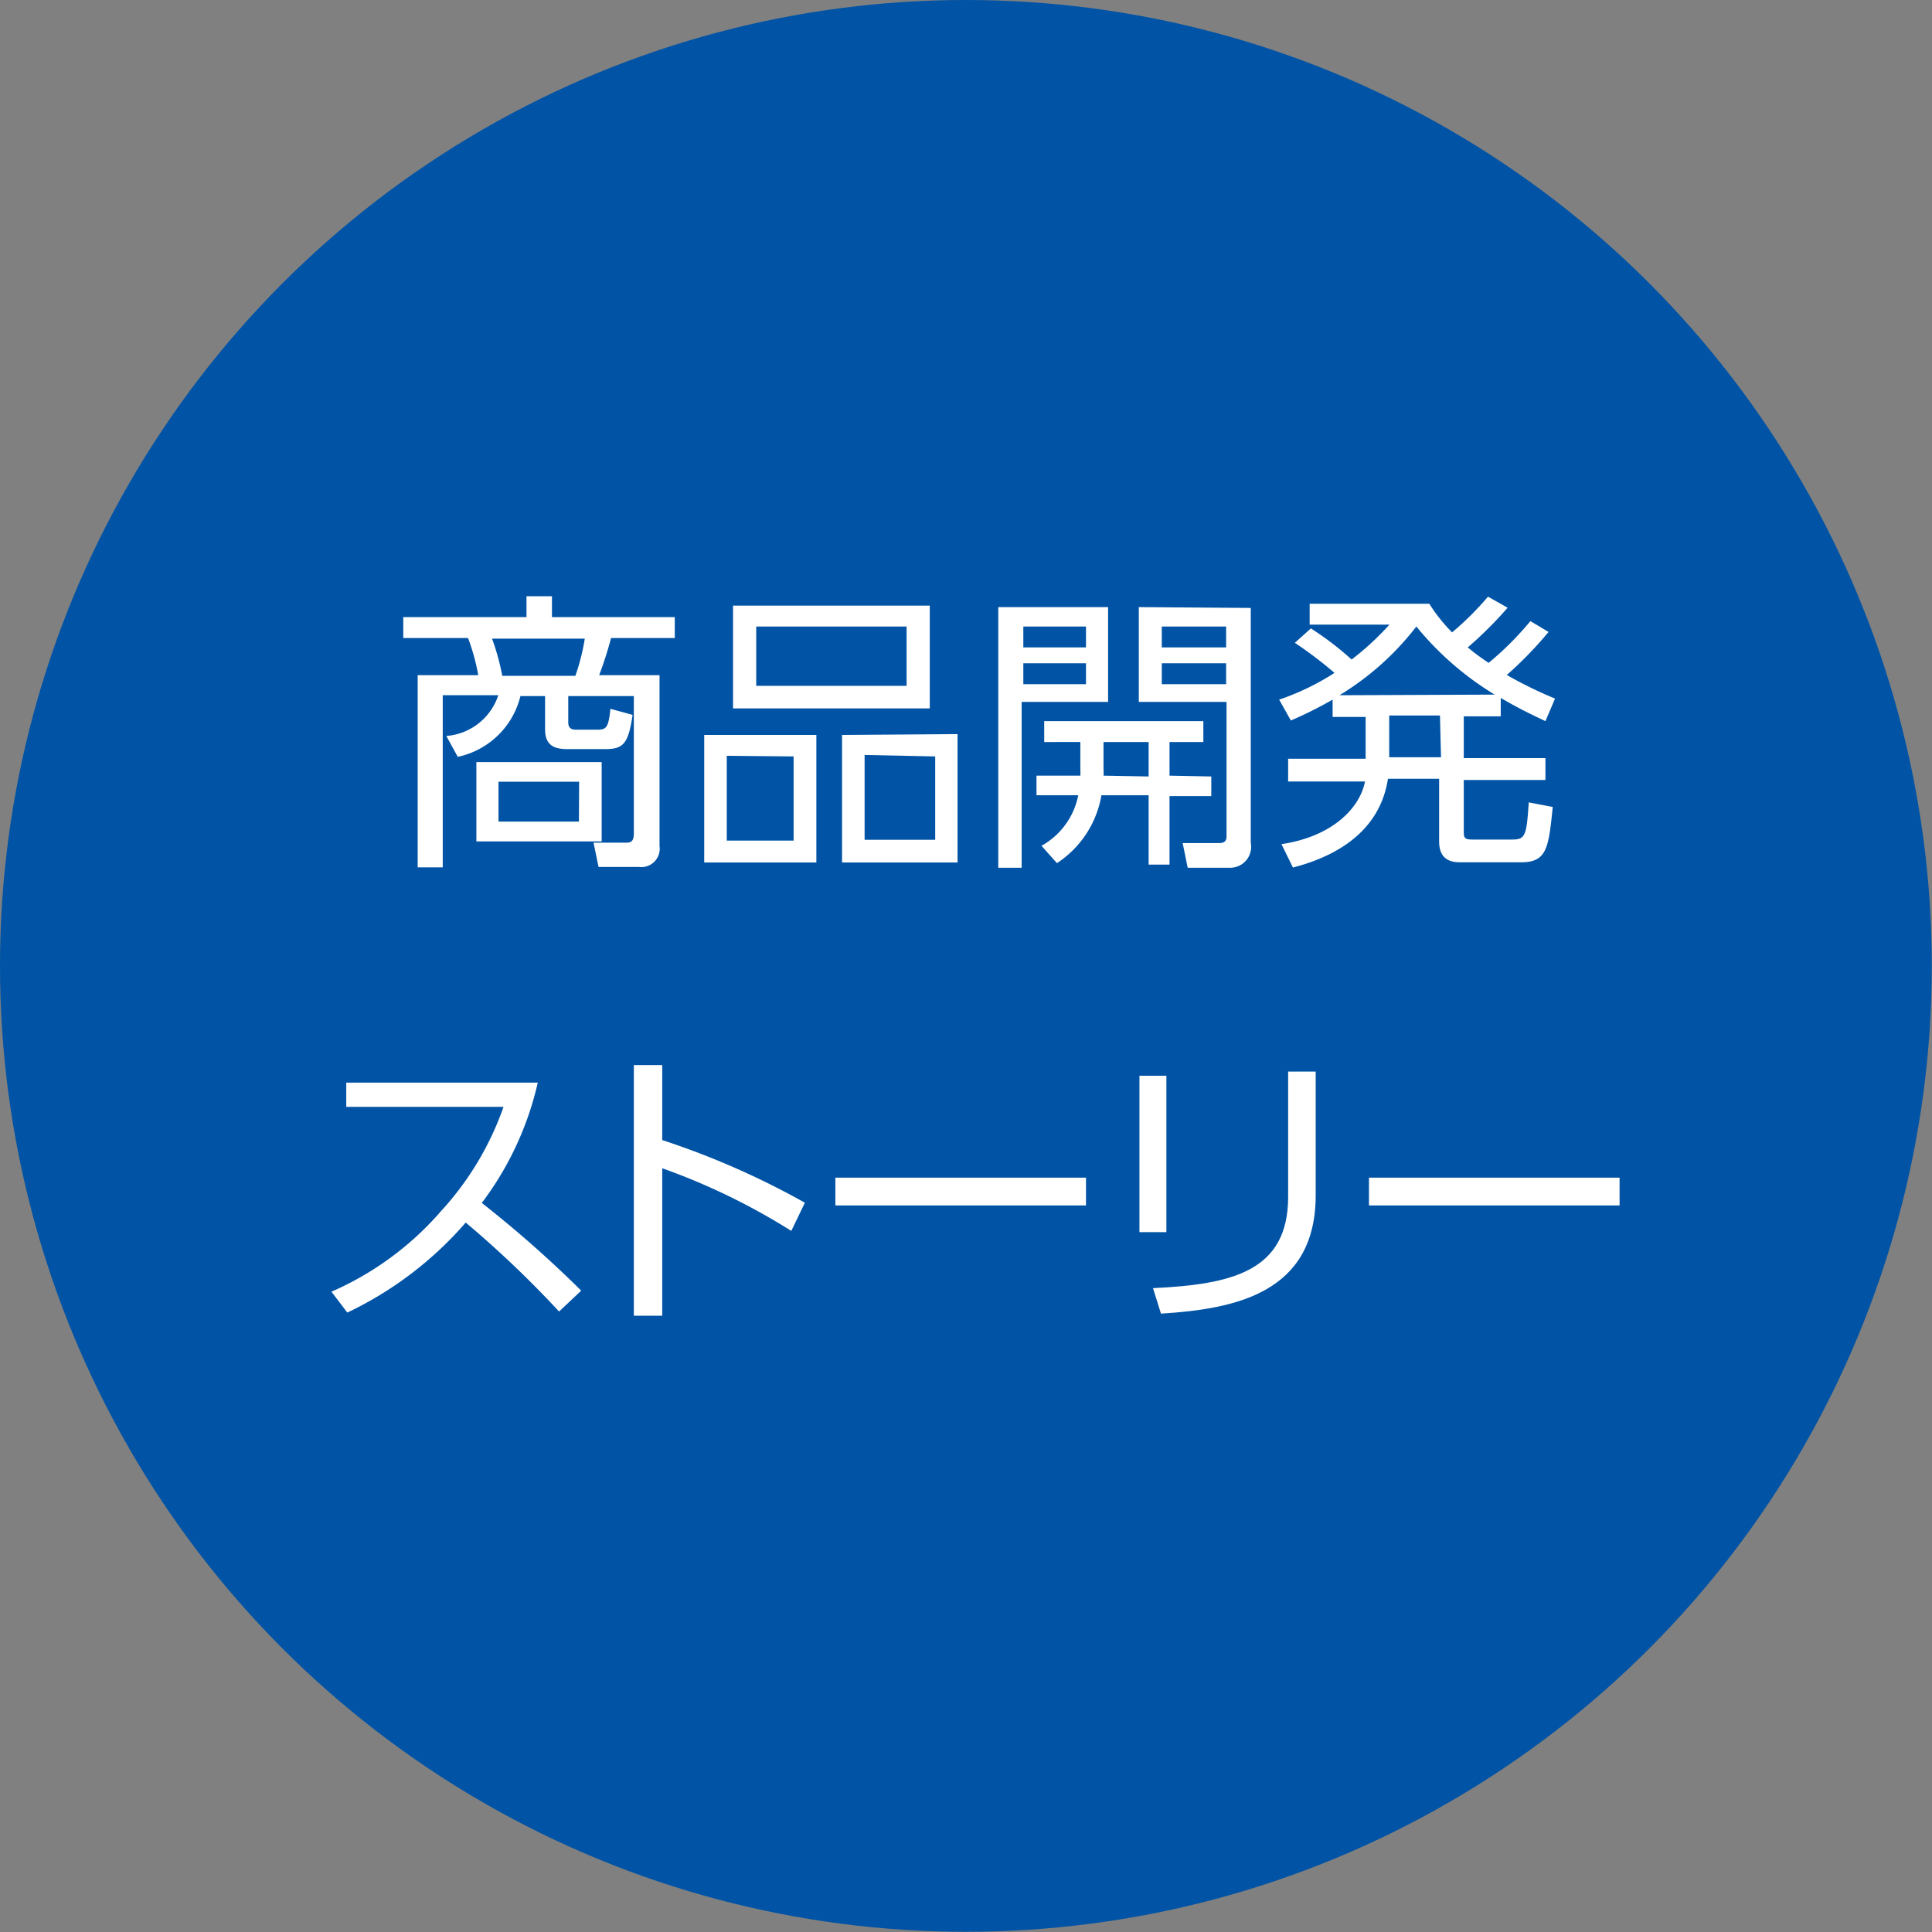 <svg xmlns="http://www.w3.org/2000/svg" viewBox="0 0 92.51 92.51"><rect x="0" y="0" width="92.51" height="92.51" fill="#808080" stroke="none"/><defs><style>.cls-1{fill:#0053a5;}.cls-2{fill:#fff;}</style></defs><title>アセット 2</title><g id="レイヤー_2" data-name="レイヤー 2"><g id="レイヤー_1-2" data-name="レイヤー 1"><circle class="cls-1" cx="46.25" cy="46.25" r="46.25"/><path class="cls-2" d="M27.21,34.59c0,.2.08.35.36.35h1c.46,0,.56-.07.66-1l1.06.29c-.2,1.43-.48,1.64-1.33,1.64H27.28c-.49,0-1.18,0-1.18-.94V33.33H24.92a3.93,3.93,0,0,1-3,2.91l-.55-1a2.85,2.85,0,0,0,2.49-1.95H21.2v8.24H20v-9.2H22.9a9.83,9.83,0,0,0-.49-1.78h-3.1v-1h5.9v-1h1.22v1h5.88v1H29.26a18.12,18.12,0,0,1-.57,1.78h2.89v8.18a.88.88,0,0,1-1,1H28.66l-.24-1.16H30c.28,0,.35-.15.35-.45V33.33H27.21Zm1.6,5.7h-6v-3.8h6Zm-1.26-7.93A9.91,9.91,0,0,0,28,30.58H23.56a11,11,0,0,1,.49,1.78Zm.18,5.07H23.87v1.91h3.85Z"/><path class="cls-2" d="M39.09,35.19V41.3H33.72V35.19Zm-4.29,1v4.06H38V36.22ZM44.52,29v4.92H35.1V29Zm-8.31,1v2.84h7.2V30Zm9.64,5.15V41.3H40.32V35.19Zm-4.45,1v4.06h3.38V36.22Z"/><path class="cls-2" d="M53.06,29.07v4.54H48.92v7.94H47.8V29.07ZM52,30h-3v1h3Zm0,1.76h-3v1h3Zm6,5.42v.94H56v3.28H55V38.08H52.74a4.86,4.86,0,0,1-2.13,3.25l-.74-.83a3.56,3.56,0,0,0,1.76-2.42h-2v-.94h2.1a2.42,2.42,0,0,0,0-.31v-1.3H50v-1h7.62v1H56v1.61Zm-3,0V35.53H52.84v1.32a1.8,1.8,0,0,1,0,.29Zm4.89-8.07V40.36a1,1,0,0,1-1,1.19H56.87l-.24-1.18H58.3c.2,0,.43,0,.43-.32V33.61h-4.2V29.07ZM58.71,30H55.63v1h3.08Zm0,1.76H55.63v1h3.08Z"/><path class="cls-2" d="M74.15,30.26a18.47,18.47,0,0,1-2,2.06,19.87,19.87,0,0,0,2.31,1.13L74,34.53c-.8-.38-1.26-.6-2.14-1.11v.88H70.09v2H74v1.05H70.09v2.49c0,.29.06.36.41.36h1.89c.63,0,.71-.14.81-1.78l1.15.22c-.2,2-.29,2.65-1.53,2.65H70c-.36,0-1.09,0-1.09-1v-3H66.46C66.07,39.81,64,41,61.91,41.54l-.55-1.12c2.42-.36,3.75-1.71,4-3H61.68V36.33h3.71v-2H63.81v-.83a19.07,19.07,0,0,1-2,1l-.56-1a11.93,11.93,0,0,0,2.65-1.28A19.51,19.51,0,0,0,62,30.78l.77-.69a14.73,14.73,0,0,1,1.95,1.49,13.49,13.49,0,0,0,1.81-1.67H62.71v-1h5.73a8,8,0,0,0,1.09,1.37,14.25,14.25,0,0,0,1.72-1.71l.94.53A18.87,18.87,0,0,1,70.28,31a11.6,11.6,0,0,0,1,.74,14.81,14.81,0,0,0,2-2Zm-2.58,3A14.61,14.61,0,0,1,67.82,30a13.5,13.5,0,0,1-3.68,3.29Zm-2.62,1H66.52v2H69Z"/><path class="cls-2" d="M25.75,51.84a15.1,15.1,0,0,1-2.68,5.76,54.87,54.87,0,0,1,4.76,4.2l-1.06,1a49.84,49.84,0,0,0-4.47-4.26,17.35,17.35,0,0,1-5.67,4.31l-.76-1A14.71,14.71,0,0,0,21.11,58a14.4,14.4,0,0,0,3-5H16.58V51.84Z"/><path class="cls-2" d="M37.89,58.94a31.12,31.12,0,0,0-6.18-3V63H30.35V51h1.36v3.59a38.35,38.35,0,0,1,6.83,3Z"/><path class="cls-2" d="M52,56.39v1.33H40V56.39Z"/><path class="cls-2" d="M55.85,59H54.56V51.51h1.29ZM63,57.23c0,4.68-3.84,5.45-7.41,5.67l-.38-1.22c3.78-.18,6.47-.8,6.47-4.37v-6H63Z"/><path class="cls-2" d="M77.55,56.39v1.33h-12V56.39Z"/></g></g></svg>